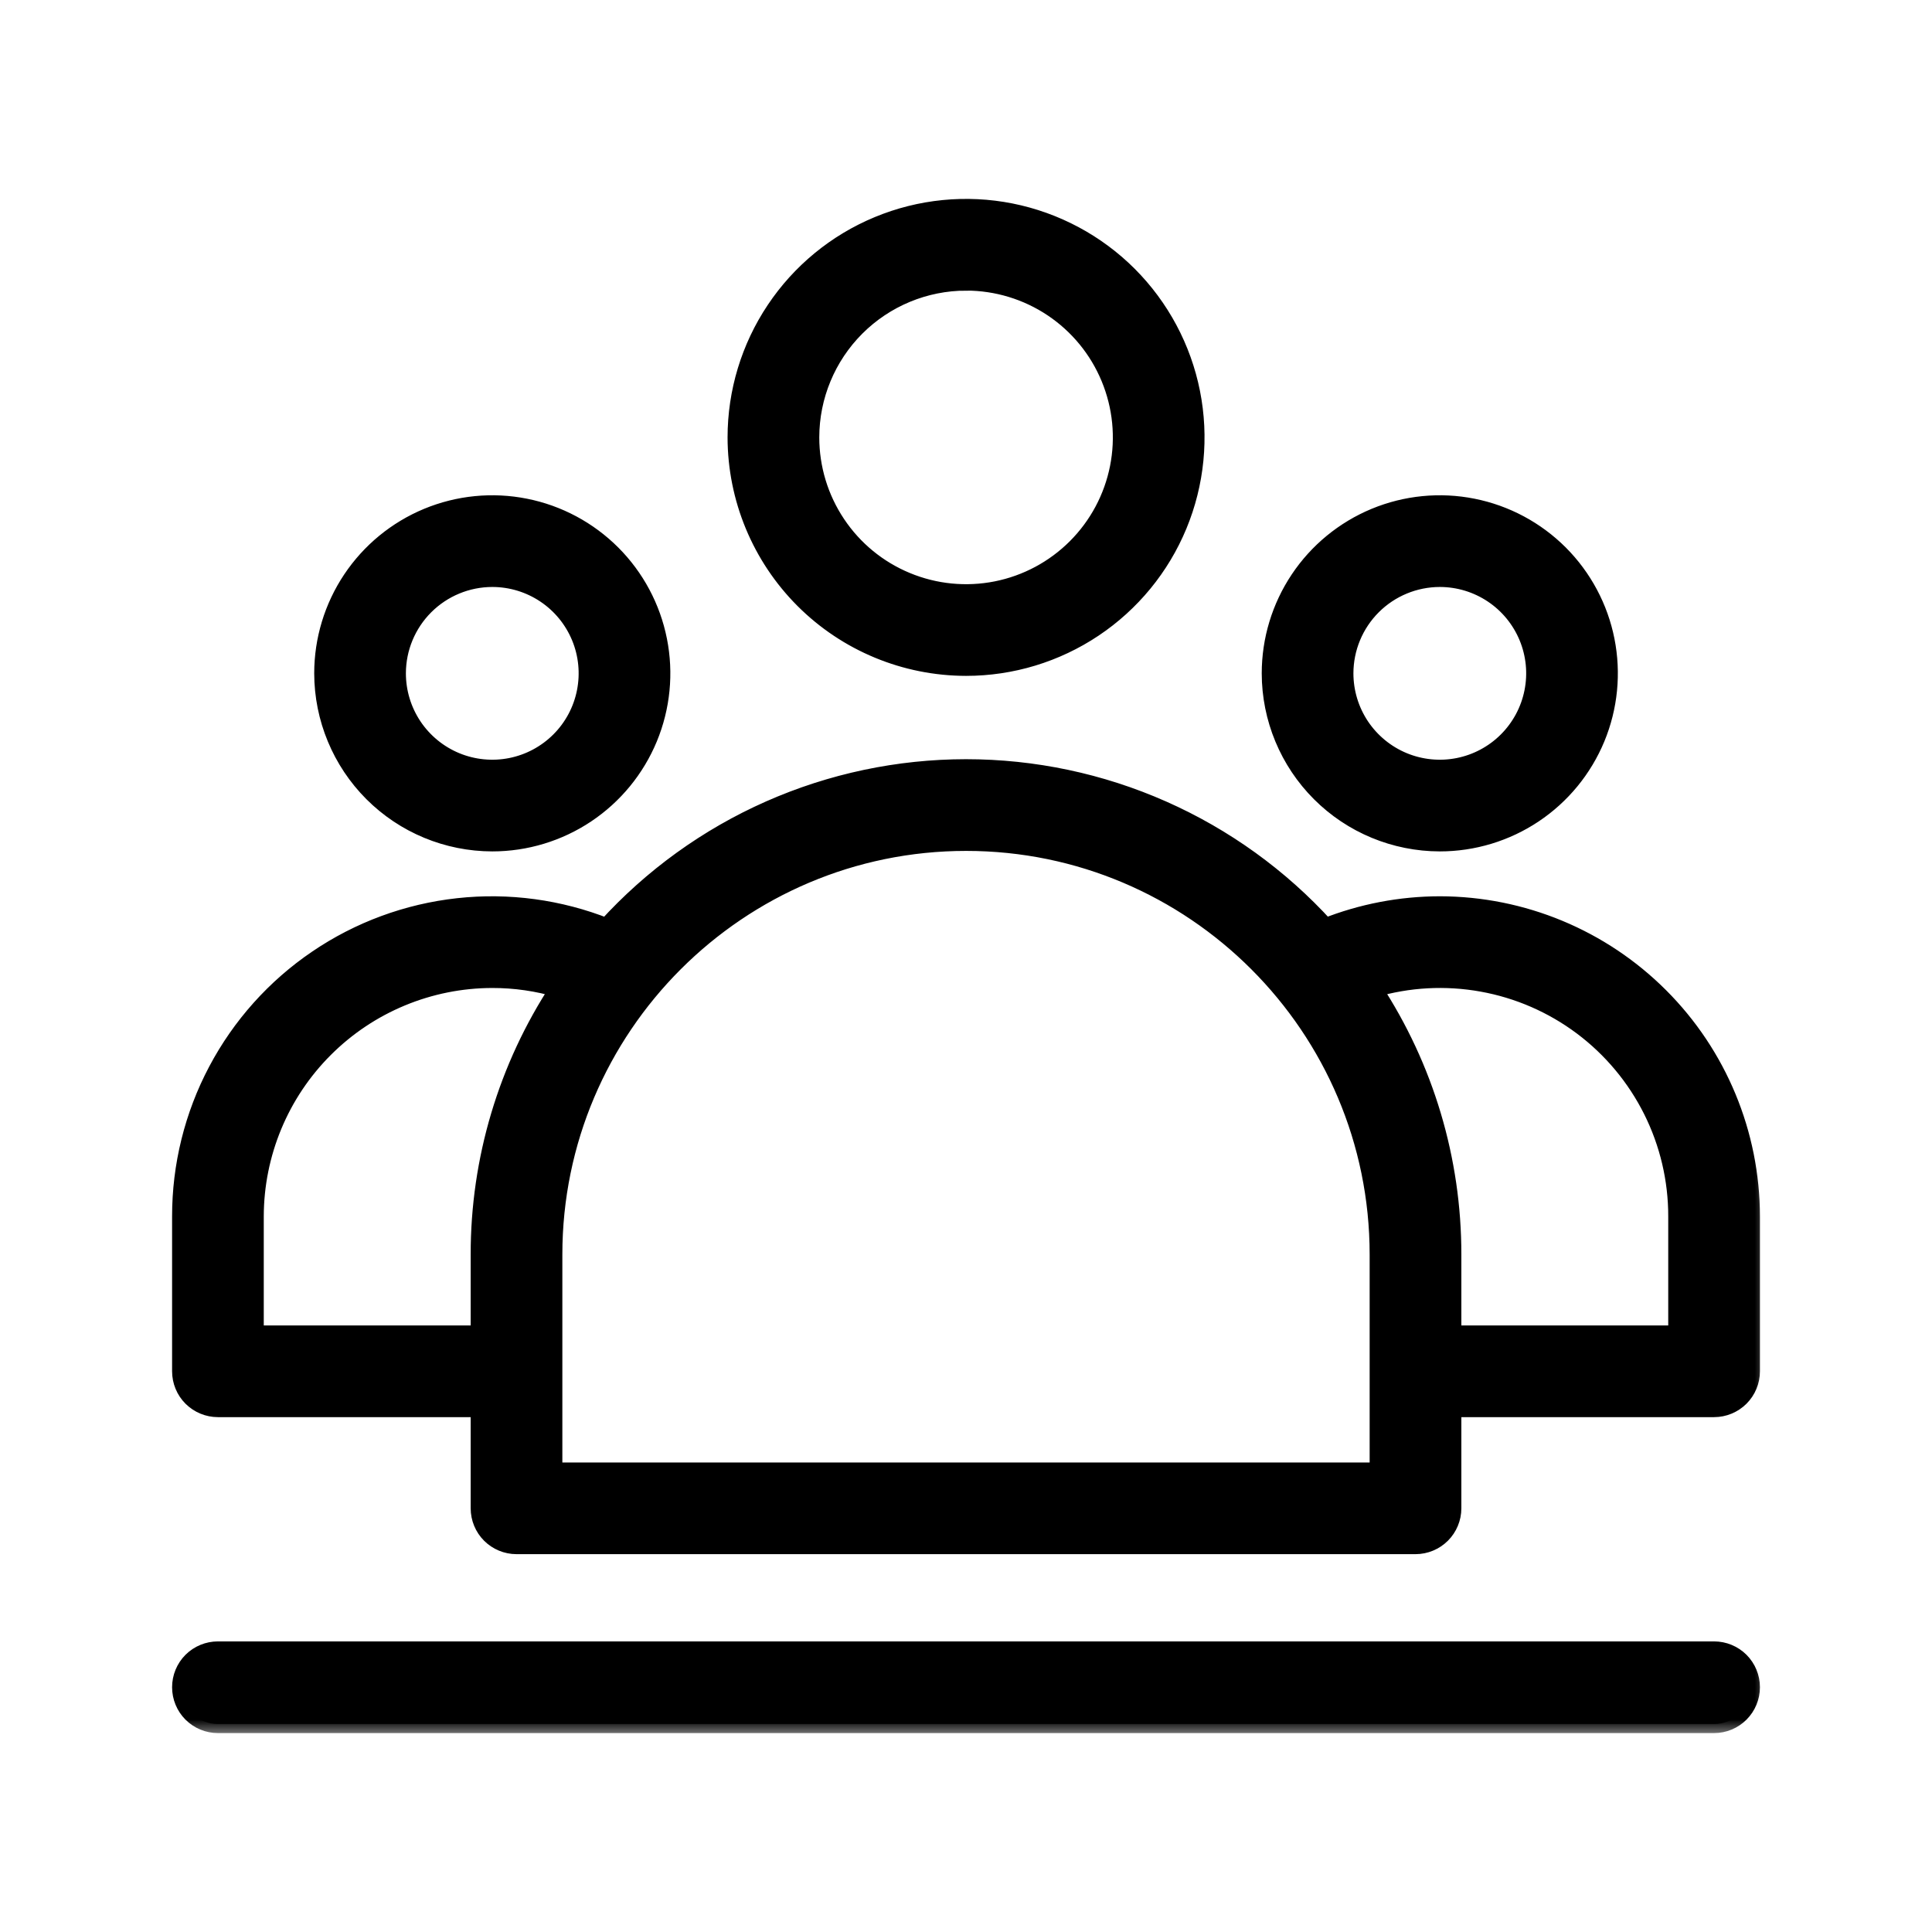 <?xml version="1.0" encoding="UTF-8"?> <svg xmlns="http://www.w3.org/2000/svg" width="62" height="62" viewBox="0 0 62 62" fill="none"><mask id="path-1-outside-1_133_6037" maskUnits="userSpaceOnUse" x="4.812" y="5.674" width="52" height="50" fill="black"><rect fill="white" x="4.812" y="5.674" width="52" height="50"></rect><path d="M15.798 27.032C16.871 27.032 17.919 26.714 18.811 26.118C19.703 25.522 20.398 24.675 20.809 23.684C21.219 22.693 21.327 21.602 21.117 20.55C20.908 19.498 20.392 18.532 19.633 17.773C18.874 17.015 17.908 16.498 16.856 16.289C15.804 16.079 14.713 16.187 13.722 16.597C12.731 17.008 11.884 17.703 11.288 18.595C10.692 19.487 10.374 20.536 10.374 21.608C10.376 23.046 10.948 24.425 11.964 25.442C12.981 26.459 14.36 27.03 15.798 27.032ZM15.798 18.546C16.404 18.546 16.996 18.726 17.499 19.062C18.003 19.398 18.395 19.877 18.627 20.436C18.859 20.996 18.919 21.612 18.801 22.206C18.683 22.8 18.392 23.346 17.963 23.774C17.535 24.202 16.989 24.494 16.395 24.612C15.801 24.73 15.185 24.669 14.626 24.438C14.066 24.206 13.588 23.813 13.251 23.31C12.915 22.806 12.735 22.214 12.735 21.608C12.736 20.796 13.059 20.018 13.633 19.444C14.207 18.87 14.986 18.547 15.798 18.546ZM31.002 21.399C32.458 21.399 33.882 20.967 35.092 20.158C36.303 19.349 37.247 18.199 37.804 16.854C38.361 15.509 38.507 14.028 38.223 12.6C37.939 11.172 37.237 9.86 36.208 8.83C35.178 7.801 33.866 7.1 32.438 6.815C31.01 6.531 29.529 6.677 28.184 7.235C26.839 7.792 25.689 8.736 24.88 9.947C24.071 11.157 23.639 12.581 23.639 14.037C23.642 15.989 24.418 17.86 25.798 19.241C27.178 20.621 29.05 21.397 31.002 21.399V21.399ZM31.002 9.035C31.991 9.035 32.958 9.329 33.78 9.878C34.603 10.428 35.244 11.209 35.622 12.123C36.001 13.037 36.1 14.042 35.907 15.012C35.714 15.982 35.238 16.873 34.538 17.573C33.839 18.272 32.948 18.749 31.978 18.942C31.008 19.135 30.002 19.036 29.088 18.657C28.174 18.279 27.393 17.638 26.844 16.815C26.294 15.993 26.001 15.026 26.001 14.037C26.002 12.711 26.53 11.44 27.467 10.502C28.405 9.565 29.676 9.037 31.002 9.036V9.035ZM46.206 29.053C44.949 29.055 43.702 29.293 42.533 29.757C41.072 28.15 39.292 26.866 37.306 25.987C35.32 25.108 33.172 24.654 31 24.654C28.829 24.655 26.681 25.109 24.695 25.987C22.709 26.866 20.929 28.151 19.468 29.758C17.954 29.157 16.317 28.935 14.698 29.113C13.079 29.291 11.528 29.862 10.181 30.778C8.833 31.693 7.731 32.925 6.97 34.364C6.208 35.804 5.811 37.409 5.813 39.038V44.006C5.813 44.319 5.937 44.62 6.158 44.841C6.38 45.062 6.68 45.187 6.993 45.187H15.395V48.403C15.395 48.716 15.519 49.017 15.74 49.238C15.962 49.459 16.262 49.584 16.575 49.584H45.425C45.738 49.584 46.038 49.459 46.26 49.238C46.481 49.017 46.606 48.716 46.606 48.403V45.187H55.007C55.32 45.187 55.62 45.062 55.842 44.841C56.063 44.62 56.188 44.319 56.188 44.006V39.038C56.185 36.391 55.133 33.853 53.261 31.982C51.39 30.11 48.853 29.057 46.206 29.053ZM15.395 40.26V42.826H8.174V39.038C8.177 37.016 8.981 35.078 10.411 33.65C11.84 32.221 13.778 31.417 15.799 31.415C16.525 31.414 17.247 31.518 17.943 31.724C16.277 34.259 15.391 37.227 15.395 40.26ZM44.244 47.223H17.756V40.26C17.756 32.957 23.699 27.016 31.004 27.016C38.304 27.016 44.244 32.957 44.244 40.26V47.223ZM53.826 42.826H46.606V40.26C46.609 37.227 45.724 34.261 44.059 31.726C45.196 31.39 46.394 31.325 47.56 31.535C48.726 31.744 49.827 32.223 50.776 32.933C51.724 33.643 52.493 34.565 53.023 35.624C53.553 36.684 53.828 37.853 53.826 39.038V42.826ZM46.205 27.032C47.277 27.032 48.326 26.714 49.218 26.118C50.11 25.522 50.805 24.675 51.216 23.684C51.626 22.693 51.733 21.602 51.524 20.55C51.315 19.498 50.798 18.532 50.04 17.773C49.281 17.015 48.315 16.498 47.263 16.289C46.211 16.079 45.12 16.187 44.129 16.597C43.138 17.008 42.291 17.703 41.695 18.595C41.099 19.487 40.781 20.536 40.781 21.608C40.782 23.046 41.355 24.425 42.371 25.442C43.388 26.459 44.767 27.03 46.205 27.032ZM46.205 18.546C46.81 18.546 47.403 18.726 47.906 19.062C48.41 19.398 48.802 19.877 49.034 20.436C49.266 20.996 49.327 21.612 49.208 22.206C49.09 22.8 48.798 23.346 48.37 23.774C47.942 24.202 47.396 24.494 46.802 24.612C46.208 24.73 45.592 24.669 45.033 24.438C44.473 24.206 43.995 23.813 43.658 23.31C43.322 22.806 43.142 22.214 43.142 21.608C43.143 20.796 43.466 20.018 44.04 19.444C44.614 18.87 45.393 18.547 46.205 18.546ZM56.188 54.145C56.188 54.458 56.063 54.759 55.842 54.98C55.62 55.202 55.32 55.326 55.007 55.326H6.993C6.68 55.326 6.38 55.202 6.158 54.98C5.937 54.759 5.813 54.458 5.813 54.145C5.813 53.832 5.937 53.532 6.158 53.31C6.38 53.089 6.68 52.965 6.993 52.965H55.007C55.32 52.965 55.62 53.089 55.842 53.31C56.063 53.532 56.188 53.832 56.188 54.145Z"></path></mask><path d="M15.798 27.032C16.871 27.032 17.919 26.714 18.811 26.118C19.703 25.522 20.398 24.675 20.809 23.684C21.219 22.693 21.327 21.602 21.117 20.55C20.908 19.498 20.392 18.532 19.633 17.773C18.874 17.015 17.908 16.498 16.856 16.289C15.804 16.079 14.713 16.187 13.722 16.597C12.731 17.008 11.884 17.703 11.288 18.595C10.692 19.487 10.374 20.536 10.374 21.608C10.376 23.046 10.948 24.425 11.964 25.442C12.981 26.459 14.36 27.03 15.798 27.032ZM15.798 18.546C16.404 18.546 16.996 18.726 17.499 19.062C18.003 19.398 18.395 19.877 18.627 20.436C18.859 20.996 18.919 21.612 18.801 22.206C18.683 22.8 18.392 23.346 17.963 23.774C17.535 24.202 16.989 24.494 16.395 24.612C15.801 24.73 15.185 24.669 14.626 24.438C14.066 24.206 13.588 23.813 13.251 23.31C12.915 22.806 12.735 22.214 12.735 21.608C12.736 20.796 13.059 20.018 13.633 19.444C14.207 18.87 14.986 18.547 15.798 18.546ZM31.002 21.399C32.458 21.399 33.882 20.967 35.092 20.158C36.303 19.349 37.247 18.199 37.804 16.854C38.361 15.509 38.507 14.028 38.223 12.6C37.939 11.172 37.237 9.86 36.208 8.83C35.178 7.801 33.866 7.1 32.438 6.815C31.01 6.531 29.529 6.677 28.184 7.235C26.839 7.792 25.689 8.736 24.88 9.947C24.071 11.157 23.639 12.581 23.639 14.037C23.642 15.989 24.418 17.86 25.798 19.241C27.178 20.621 29.05 21.397 31.002 21.399V21.399ZM31.002 9.035C31.991 9.035 32.958 9.329 33.78 9.878C34.603 10.428 35.244 11.209 35.622 12.123C36.001 13.037 36.1 14.042 35.907 15.012C35.714 15.982 35.238 16.873 34.538 17.573C33.839 18.272 32.948 18.749 31.978 18.942C31.008 19.135 30.002 19.036 29.088 18.657C28.174 18.279 27.393 17.638 26.844 16.815C26.294 15.993 26.001 15.026 26.001 14.037C26.002 12.711 26.53 11.44 27.467 10.502C28.405 9.565 29.676 9.037 31.002 9.036V9.035ZM46.206 29.053C44.949 29.055 43.702 29.293 42.533 29.757C41.072 28.15 39.292 26.866 37.306 25.987C35.32 25.108 33.172 24.654 31 24.654C28.829 24.655 26.681 25.109 24.695 25.987C22.709 26.866 20.929 28.151 19.468 29.758C17.954 29.157 16.317 28.935 14.698 29.113C13.079 29.291 11.528 29.862 10.181 30.778C8.833 31.693 7.731 32.925 6.97 34.364C6.208 35.804 5.811 37.409 5.813 39.038V44.006C5.813 44.319 5.937 44.62 6.158 44.841C6.38 45.062 6.68 45.187 6.993 45.187H15.395V48.403C15.395 48.716 15.519 49.017 15.74 49.238C15.962 49.459 16.262 49.584 16.575 49.584H45.425C45.738 49.584 46.038 49.459 46.26 49.238C46.481 49.017 46.606 48.716 46.606 48.403V45.187H55.007C55.32 45.187 55.62 45.062 55.842 44.841C56.063 44.62 56.188 44.319 56.188 44.006V39.038C56.185 36.391 55.133 33.853 53.261 31.982C51.39 30.11 48.853 29.057 46.206 29.053ZM15.395 40.26V42.826H8.174V39.038C8.177 37.016 8.981 35.078 10.411 33.65C11.84 32.221 13.778 31.417 15.799 31.415C16.525 31.414 17.247 31.518 17.943 31.724C16.277 34.259 15.391 37.227 15.395 40.26ZM44.244 47.223H17.756V40.26C17.756 32.957 23.699 27.016 31.004 27.016C38.304 27.016 44.244 32.957 44.244 40.26V47.223ZM53.826 42.826H46.606V40.26C46.609 37.227 45.724 34.261 44.059 31.726C45.196 31.39 46.394 31.325 47.56 31.535C48.726 31.744 49.827 32.223 50.776 32.933C51.724 33.643 52.493 34.565 53.023 35.624C53.553 36.684 53.828 37.853 53.826 39.038V42.826ZM46.205 27.032C47.277 27.032 48.326 26.714 49.218 26.118C50.11 25.522 50.805 24.675 51.216 23.684C51.626 22.693 51.733 21.602 51.524 20.55C51.315 19.498 50.798 18.532 50.04 17.773C49.281 17.015 48.315 16.498 47.263 16.289C46.211 16.079 45.12 16.187 44.129 16.597C43.138 17.008 42.291 17.703 41.695 18.595C41.099 19.487 40.781 20.536 40.781 21.608C40.782 23.046 41.355 24.425 42.371 25.442C43.388 26.459 44.767 27.03 46.205 27.032ZM46.205 18.546C46.81 18.546 47.403 18.726 47.906 19.062C48.41 19.398 48.802 19.877 49.034 20.436C49.266 20.996 49.327 21.612 49.208 22.206C49.09 22.8 48.798 23.346 48.37 23.774C47.942 24.202 47.396 24.494 46.802 24.612C46.208 24.73 45.592 24.669 45.033 24.438C44.473 24.206 43.995 23.813 43.658 23.31C43.322 22.806 43.142 22.214 43.142 21.608C43.143 20.796 43.466 20.018 44.04 19.444C44.614 18.87 45.393 18.547 46.205 18.546ZM56.188 54.145C56.188 54.458 56.063 54.759 55.842 54.98C55.62 55.202 55.32 55.326 55.007 55.326H6.993C6.68 55.326 6.38 55.202 6.158 54.98C5.937 54.759 5.813 54.458 5.813 54.145C5.813 53.832 5.937 53.532 6.158 53.31C6.38 53.089 6.68 52.965 6.993 52.965H55.007C55.32 52.965 55.62 53.089 55.842 53.31C56.063 53.532 56.188 53.832 56.188 54.145Z" fill="black"></path><path d="M15.798 27.032C16.871 27.032 17.919 26.714 18.811 26.118C19.703 25.522 20.398 24.675 20.809 23.684C21.219 22.693 21.327 21.602 21.117 20.55C20.908 19.498 20.392 18.532 19.633 17.773C18.874 17.015 17.908 16.498 16.856 16.289C15.804 16.079 14.713 16.187 13.722 16.597C12.731 17.008 11.884 17.703 11.288 18.595C10.692 19.487 10.374 20.536 10.374 21.608C10.376 23.046 10.948 24.425 11.964 25.442C12.981 26.459 14.36 27.03 15.798 27.032ZM15.798 18.546C16.404 18.546 16.996 18.726 17.499 19.062C18.003 19.398 18.395 19.877 18.627 20.436C18.859 20.996 18.919 21.612 18.801 22.206C18.683 22.8 18.392 23.346 17.963 23.774C17.535 24.202 16.989 24.494 16.395 24.612C15.801 24.73 15.185 24.669 14.626 24.438C14.066 24.206 13.588 23.813 13.251 23.31C12.915 22.806 12.735 22.214 12.735 21.608C12.736 20.796 13.059 20.018 13.633 19.444C14.207 18.87 14.986 18.547 15.798 18.546ZM31.002 21.399C32.458 21.399 33.882 20.967 35.092 20.158C36.303 19.349 37.247 18.199 37.804 16.854C38.361 15.509 38.507 14.028 38.223 12.6C37.939 11.172 37.237 9.86 36.208 8.83C35.178 7.801 33.866 7.1 32.438 6.815C31.01 6.531 29.529 6.677 28.184 7.235C26.839 7.792 25.689 8.736 24.88 9.947C24.071 11.157 23.639 12.581 23.639 14.037C23.642 15.989 24.418 17.86 25.798 19.241C27.178 20.621 29.05 21.397 31.002 21.399V21.399ZM31.002 9.035C31.991 9.035 32.958 9.329 33.78 9.878C34.603 10.428 35.244 11.209 35.622 12.123C36.001 13.037 36.1 14.042 35.907 15.012C35.714 15.982 35.238 16.873 34.538 17.573C33.839 18.272 32.948 18.749 31.978 18.942C31.008 19.135 30.002 19.036 29.088 18.657C28.174 18.279 27.393 17.638 26.844 16.815C26.294 15.993 26.001 15.026 26.001 14.037C26.002 12.711 26.53 11.44 27.467 10.502C28.405 9.565 29.676 9.037 31.002 9.036V9.035ZM46.206 29.053C44.949 29.055 43.702 29.293 42.533 29.757C41.072 28.15 39.292 26.866 37.306 25.987C35.32 25.108 33.172 24.654 31 24.654C28.829 24.655 26.681 25.109 24.695 25.987C22.709 26.866 20.929 28.151 19.468 29.758C17.954 29.157 16.317 28.935 14.698 29.113C13.079 29.291 11.528 29.862 10.181 30.778C8.833 31.693 7.731 32.925 6.97 34.364C6.208 35.804 5.811 37.409 5.813 39.038V44.006C5.813 44.319 5.937 44.62 6.158 44.841C6.38 45.062 6.68 45.187 6.993 45.187H15.395V48.403C15.395 48.716 15.519 49.017 15.74 49.238C15.962 49.459 16.262 49.584 16.575 49.584H45.425C45.738 49.584 46.038 49.459 46.26 49.238C46.481 49.017 46.606 48.716 46.606 48.403V45.187H55.007C55.32 45.187 55.62 45.062 55.842 44.841C56.063 44.62 56.188 44.319 56.188 44.006V39.038C56.185 36.391 55.133 33.853 53.261 31.982C51.39 30.11 48.853 29.057 46.206 29.053ZM15.395 40.26V42.826H8.174V39.038C8.177 37.016 8.981 35.078 10.411 33.65C11.84 32.221 13.778 31.417 15.799 31.415C16.525 31.414 17.247 31.518 17.943 31.724C16.277 34.259 15.391 37.227 15.395 40.26ZM44.244 47.223H17.756V40.26C17.756 32.957 23.699 27.016 31.004 27.016C38.304 27.016 44.244 32.957 44.244 40.26V47.223ZM53.826 42.826H46.606V40.26C46.609 37.227 45.724 34.261 44.059 31.726C45.196 31.39 46.394 31.325 47.56 31.535C48.726 31.744 49.827 32.223 50.776 32.933C51.724 33.643 52.493 34.565 53.023 35.624C53.553 36.684 53.828 37.853 53.826 39.038V42.826ZM46.205 27.032C47.277 27.032 48.326 26.714 49.218 26.118C50.11 25.522 50.805 24.675 51.216 23.684C51.626 22.693 51.733 21.602 51.524 20.55C51.315 19.498 50.798 18.532 50.04 17.773C49.281 17.015 48.315 16.498 47.263 16.289C46.211 16.079 45.12 16.187 44.129 16.597C43.138 17.008 42.291 17.703 41.695 18.595C41.099 19.487 40.781 20.536 40.781 21.608C40.782 23.046 41.355 24.425 42.371 25.442C43.388 26.459 44.767 27.03 46.205 27.032ZM46.205 18.546C46.81 18.546 47.403 18.726 47.906 19.062C48.41 19.398 48.802 19.877 49.034 20.436C49.266 20.996 49.327 21.612 49.208 22.206C49.09 22.8 48.798 23.346 48.37 23.774C47.942 24.202 47.396 24.494 46.802 24.612C46.208 24.73 45.592 24.669 45.033 24.438C44.473 24.206 43.995 23.813 43.658 23.31C43.322 22.806 43.142 22.214 43.142 21.608C43.143 20.796 43.466 20.018 44.04 19.444C44.614 18.87 45.393 18.547 46.205 18.546ZM56.188 54.145C56.188 54.458 56.063 54.759 55.842 54.98C55.62 55.202 55.32 55.326 55.007 55.326H6.993C6.68 55.326 6.38 55.202 6.158 54.98C5.937 54.759 5.813 54.458 5.813 54.145C5.813 53.832 5.937 53.532 6.158 53.31C6.38 53.089 6.68 52.965 6.993 52.965H55.007C55.32 52.965 55.62 53.089 55.842 53.31C56.063 53.532 56.188 53.832 56.188 54.145Z" stroke="black" stroke-width="0.581" mask="url(#path-1-outside-1_133_6037)"></path></svg> 